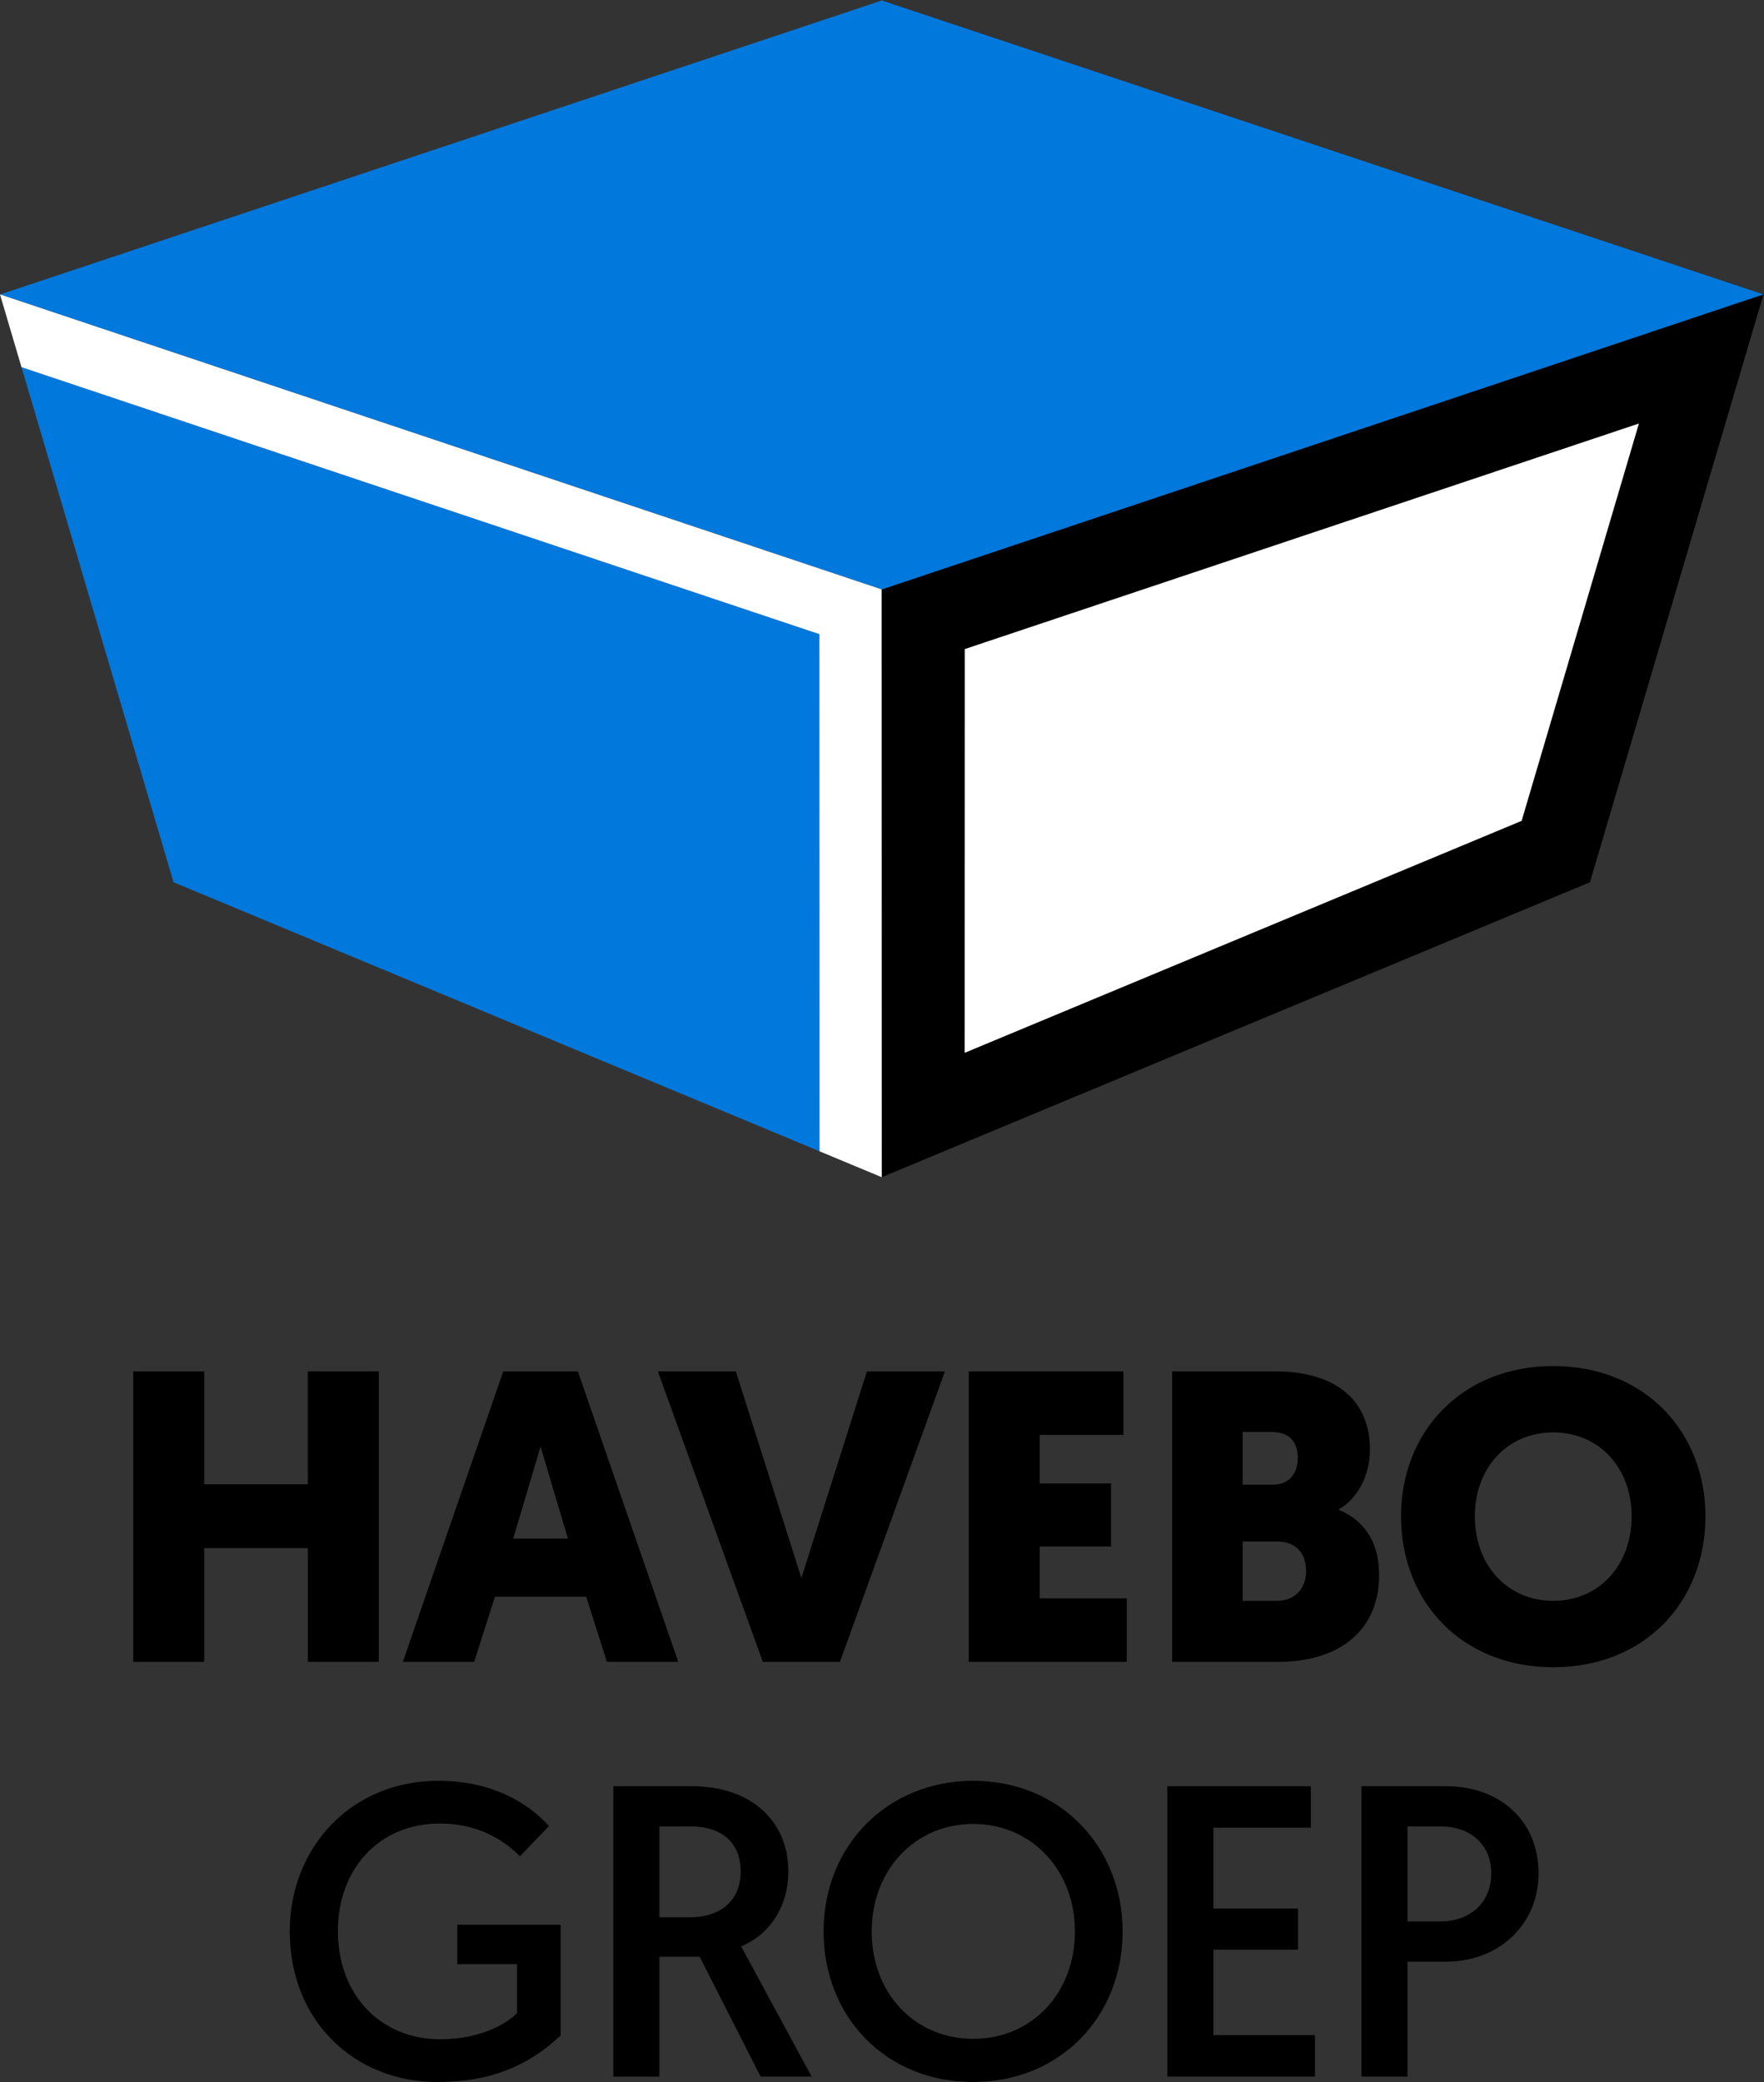 <?xml version="1.0" encoding="UTF-8" standalone="no"?>
<svg
   xmlns:dc="http://purl.org/dc/elements/1.1/"
   xmlns:cc="http://creativecommons.org/ns#"
   xmlns:rdf="http://www.w3.org/1999/02/22-rdf-syntax-ns#"
   xmlns:svg="http://www.w3.org/2000/svg"
   xmlns="http://www.w3.org/2000/svg"
   viewBox="0 0 113.413 133.827"
   height="133.827"
   width="113.413"
   xml:space="preserve"
   id="svg2"
   version="1.1"><rect x="0" y="0" width="113.413" height="133.827" fill="#333333" stroke="none"/><defs
     id="defs6" /><g
     transform="matrix(1.333,0,0,-1.333,0,133.827)"
     id="g10"><g
       transform="scale(0.1)"
       id="g12"><path
         id="path14"
         style="fill:#000000;fill-opacity:1;fill-rule:nonzero;stroke:none"
         d="m 182.699,202.609 h -34.207 v 54.805 H 98.481 V 202.609 H 64.273 v 140.032 h 34.207 v -54.414 h 50.011 v 54.414 h 34.207 V 202.609" /><path
         id="path16"
         style="fill:#000000;fill-opacity:1;fill-rule:nonzero;stroke:none"
         d="M 260.719,306.43 247.52,262.023 h 26.402 z m -22.004,-72.414 -10.004,-31.407 h -34.402 l 48.406,140.032 h 36.012 l 48.406,-140.032 h -34.406 l -10,31.407 h -44.012" /><path
         id="path18"
         style="fill:#000000;fill-opacity:1;fill-rule:nonzero;stroke:none"
         d="m 367.922,202.609 -50.613,140.032 h 37.609 l 31.605,-99.621 31.606,99.621 h 37.609 L 405.129,202.609 h -37.207" /><path
         id="path20"
         style="fill:#000000;fill-opacity:1;fill-rule:nonzero;stroke:none"
         d="m 467.246,202.609 v 140.032 h 74.609 v -30.606 h -40.402 v -23.41 h 34.406 v -30.41 h -34.406 v -25 h 42.004 v -30.606 h -76.211" /><path
         id="path22"
         style="fill:#000000;fill-opacity:1;fill-rule:nonzero;stroke:none"
         d="m 599.355,260.617 v -28.601 h 16.602 c 9.004,0 14.004,6.394 14.004,14.402 0,8.398 -4.805,14.199 -13.809,14.199 z m 0,52.813 v -25.399 h 14.598 c 7.805,0 12.004,5.399 12.004,12.996 0,7.403 -4.004,12.403 -12.402,12.403 z m 17.598,-110.821 h -51.609 v 140.032 h 50.008 c 28.41,0 45.41,-13.606 45.41,-37.61 0,-12 -5.594,-23.601 -15.196,-29.004 13.801,-5.808 19.602,-17.207 19.602,-31.609 0,-28.41 -21.406,-41.809 -48.215,-41.809" /><path
         id="path24"
         style="fill:#000000;fill-opacity:1;fill-rule:nonzero;stroke:none"
         d="m 711.348,272.824 c 0,-23.601 15.605,-40.808 37.812,-40.808 22.199,0 37.805,17.207 37.805,40.808 0,23 -15.402,40.41 -37.805,40.41 -22.414,0 -37.812,-17.41 -37.812,-40.41 z m -35.606,0 c 0,40.606 29.211,72.414 73.418,72.414 44.211,0 73.41,-31.808 73.41,-72.414 0,-41.211 -29.199,-72.82 -73.41,-72.82 -44.207,0 -73.418,31.609 -73.418,72.82" /><path
         id="path26"
         style="fill:#000000;fill-opacity:1;fill-rule:nonzero;stroke:none"
         d="m 264.785,123.43 -14,-14.598 c -5.402,5.398 -17.605,15.801 -38.605,15.801 -29.813,0 -49.215,-22.403 -49.215,-51.809 0,-31.211 21.004,-52.215 49.215,-52.215 21.398,0 33.601,8.809 37.207,12.605 v 23.605 h -28.809 v 19.004 h 49.813 V 22.414 C 255.387,8.41 237.582,0 210.977,0 c -39.809,0 -71.215,29.211 -71.215,72.621 0,40.613 29.804,72.617 71.617,72.617 29.601,0 46.211,-13.8 53.406,-21.808" /><path
         id="path28"
         style="fill:#000000;fill-opacity:1;fill-rule:nonzero;stroke:none"
         d="m 333.047,79.426 c 14.004,0 24.203,7.805 24.203,22.004 0,13.008 -8.004,21.804 -24.203,21.804 H 318.043 V 79.426 Z M 295.84,142.641 h 37.609 c 30.004,0 46.809,-17.805 46.809,-41.211 0,-16.203 -8.602,-30.207 -22.805,-36.008 L 391.461,2.609 H 366.855 L 337.445,60.422 H 318.043 V 2.609 H 295.84 V 142.641" /><path
         id="path30"
         style="fill:#000000;fill-opacity:1;fill-rule:nonzero;stroke:none"
         d="m 469.453,20.812 c 28,0 49.004,21.809 49.004,51.809 0,29.609 -21.004,51.817 -49.004,51.817 -28.207,0 -49.012,-22.208 -49.012,-51.817 0,-30 20.805,-51.809 49.012,-51.809 z m 0,124.425 c 41.809,0 72.012,-31.808 72.012,-72.617 C 541.465,31.418 511.262,0 469.254,0 c -41.813,0 -72.016,31.215 -72.016,72.621 0,41.016 30.403,72.617 72.215,72.617" /><path
         id="path32"
         style="fill:#000000;fill-opacity:1;fill-rule:nonzero;stroke:none"
         d="m 563.035,142.641 h 69.211 V 122.629 H 585.234 V 83.625 h 40.813 V 63.82 H 585.234 V 22.609 h 49.012 V 2.609 H 563.035 V 142.641" /><path
         id="path34"
         style="fill:#000000;fill-opacity:1;fill-rule:nonzero;stroke:none"
         d="m 694.668,77.426 c 14.602,0 24.602,9.199 24.602,23.203 0,13.809 -10,22.605 -24.407,22.605 H 678.859 V 77.426 Z M 656.66,142.641 h 40.606 c 26.406,0 44.804,-16.809 44.804,-42.012 0,-24.805 -19.199,-42.609 -44.609,-42.609 H 678.859 V 2.609 H 656.66 V 142.641" /><path
         id="path36"
         style="fill:#000000;fill-opacity:1;fill-rule:nonzero;stroke:none"
         d="M 850.559,861.996 425.363,719.762 425.281,436.297 766.871,578.531 850.559,861.996 Z M 790.465,799.715 733.906,608.137 465.297,496.289 l 0.058,194.672 325.11,108.754" /><path
         id="path38"
         style="fill:#0078dc;fill-opacity:1;fill-rule:nonzero;stroke:none"
         d="M 395.203,698.16 395.277,448.789 83.688,578.531 10.363,826.898 395.203,698.16" /><path
         id="path40"
         style="fill:#0078dc;fill-opacity:1;fill-rule:nonzero;stroke:none"
         d="M 850.477,861.996 425.363,719.762 0.082,861.996 425.281,1003.73 850.477,861.996" /><path
         id="path42"
         style="fill:#ffffff;fill-opacity:1;fill-rule:nonzero;stroke:none"
         d="M 395.277,448.789 425.281,436.297 425.195,719.762 0,861.996 10.363,826.898 395.203,698.16 395.277,448.789" /><path
         id="path44"
         style="fill:#ffffff;fill-opacity:1;fill-rule:nonzero;stroke:none"
         d="M 465.355,690.961 790.465,799.715 733.906,608.137 465.297,496.289 465.355,690.961" /></g></g></svg>